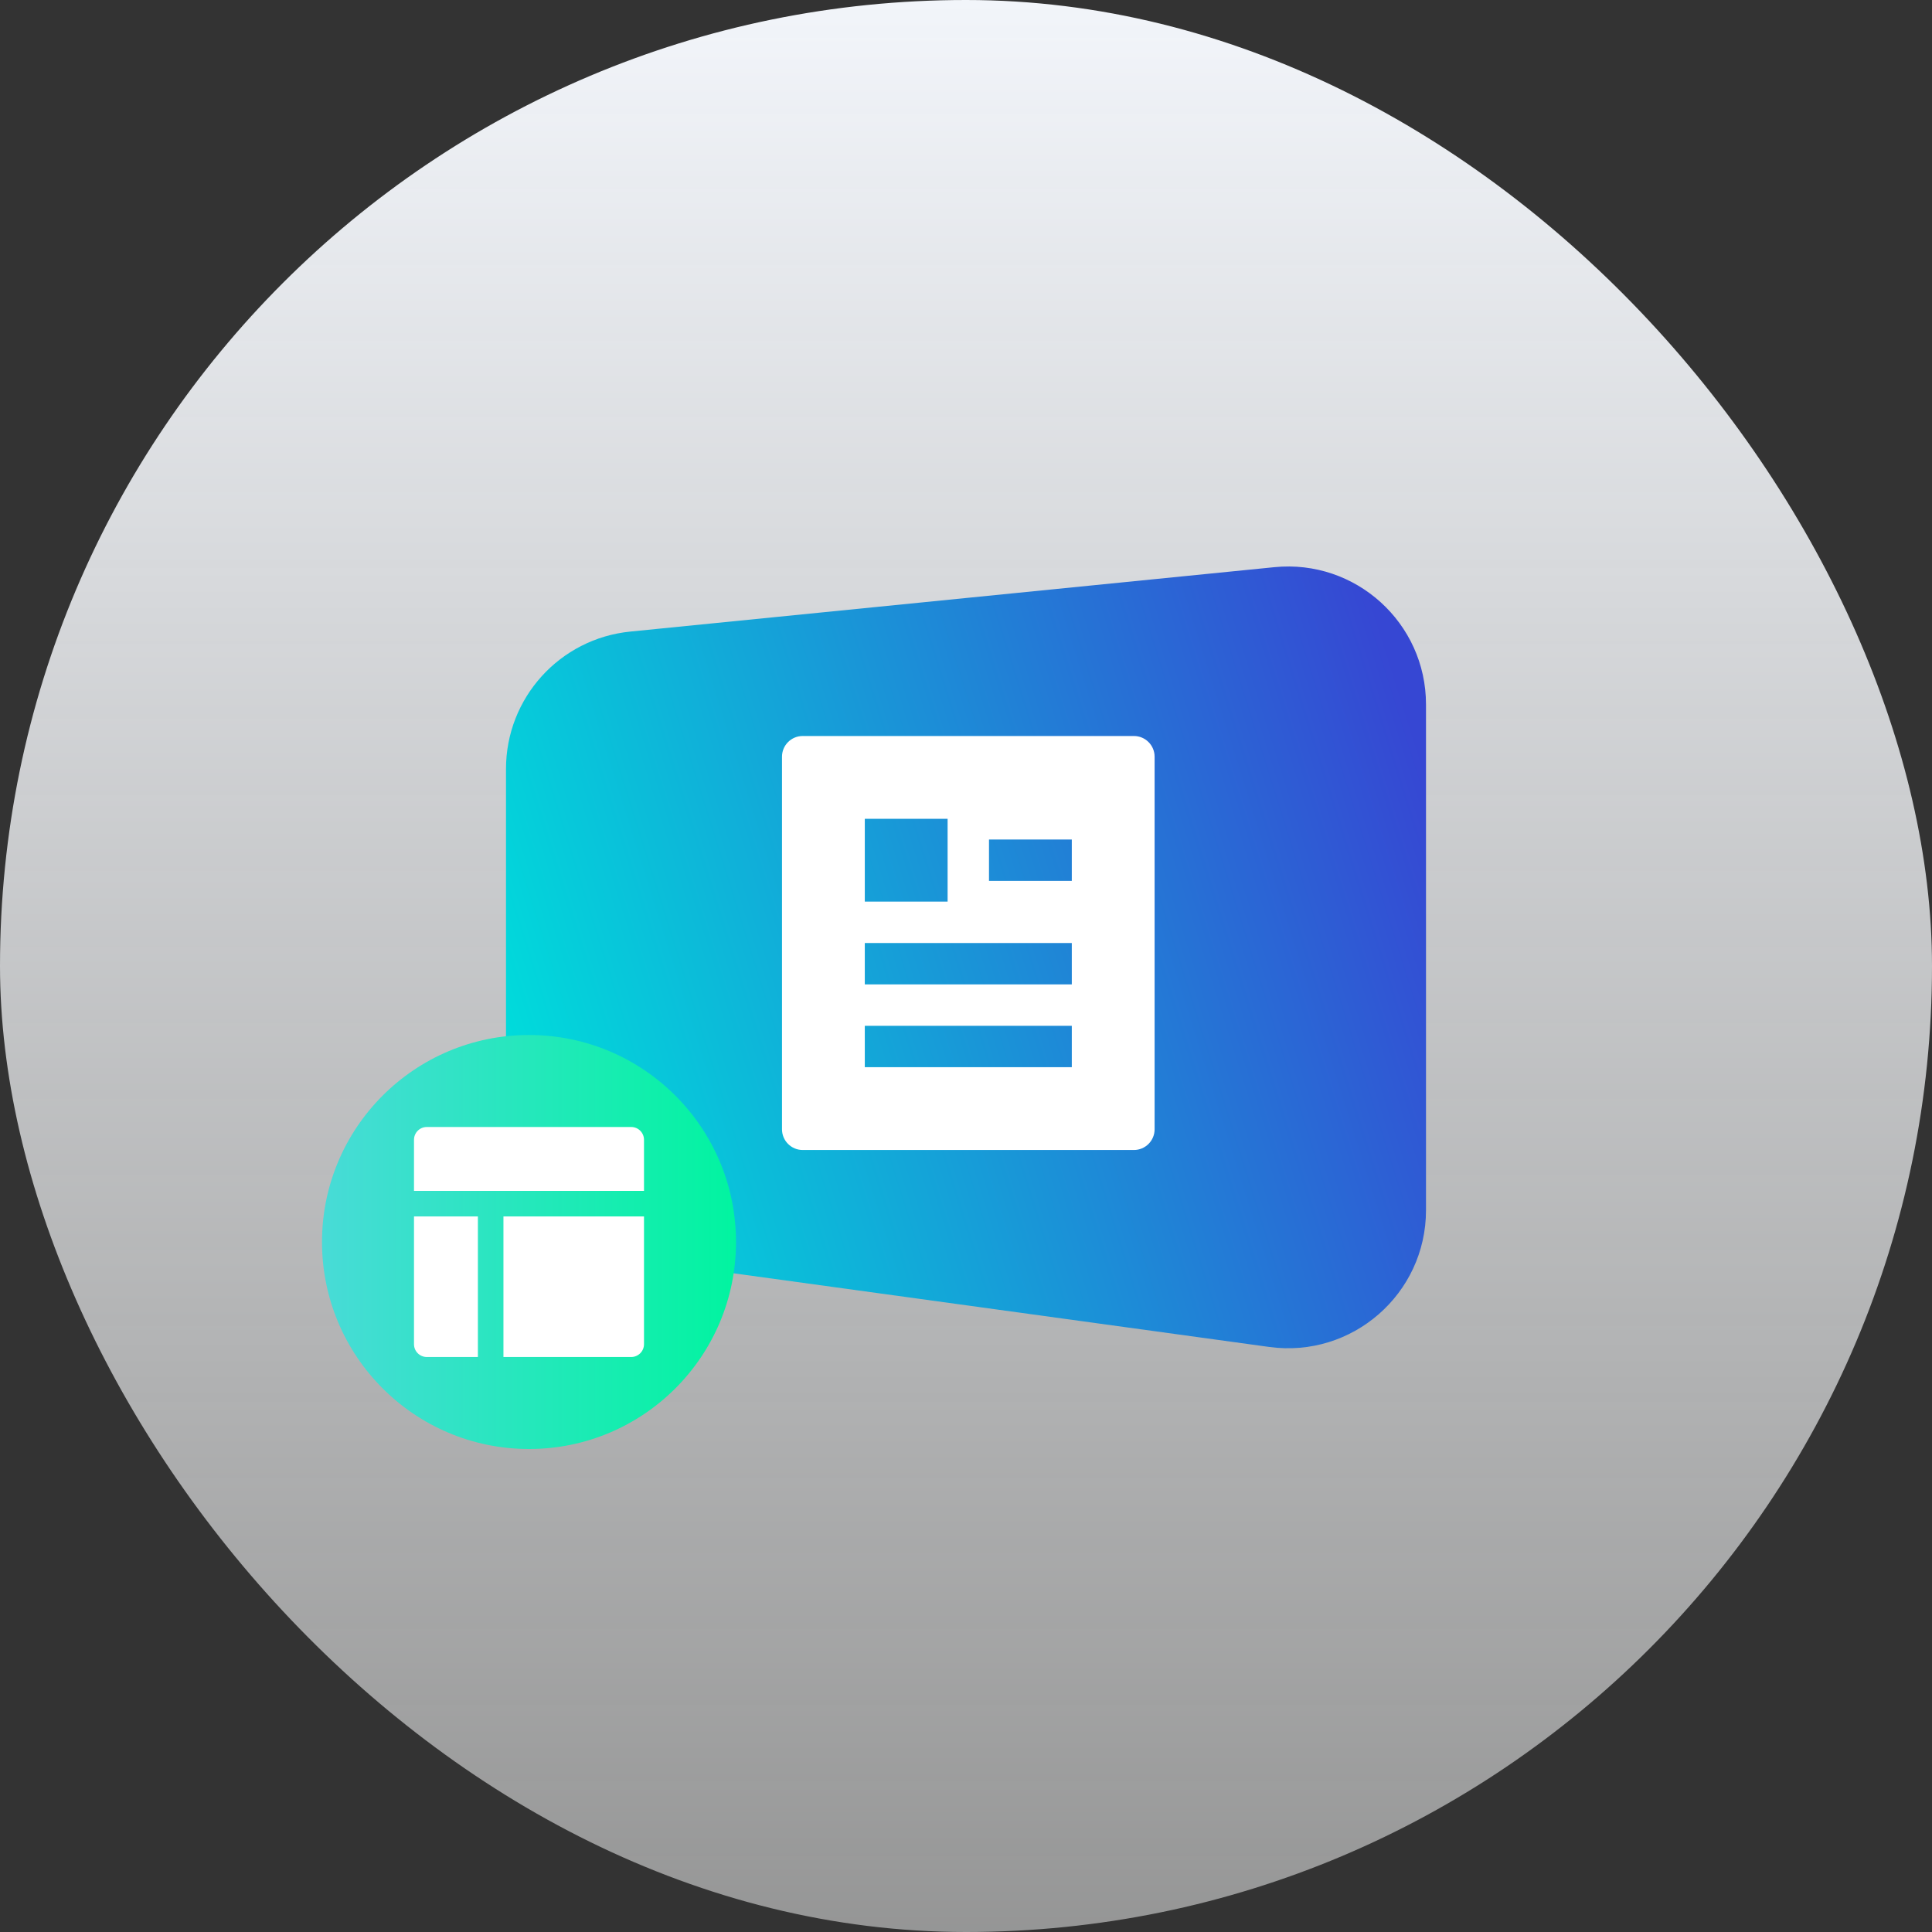 <?xml version="1.0" encoding="UTF-8"?> <svg xmlns="http://www.w3.org/2000/svg" width="84" height="84" viewBox="0 0 84 84" fill="none"><rect x="0" y="0" width="84" height="84" fill="#333333" stroke="none"/><rect width="84" height="84" rx="42" fill="url(#paint0_linear_3332_389)"></rect><path d="M22 33.43C22 30.347 24.336 27.766 27.403 27.46L55.403 24.66C58.935 24.306 62 27.08 62 30.63V52.618C62 56.257 58.787 59.058 55.183 58.563L27.183 54.713C24.213 54.304 22 51.766 22 48.769V33.43Z" fill="url(#paint1_linear_3332_389)"></path><circle cx="23" cy="54" r="9" fill="url(#paint2_linear_3332_389)"></circle><path d="M20.778 52.889V59H18.556C18.249 59 18 58.751 18 58.444V52.889H20.778ZM28 52.889V58.444C28 58.751 27.751 59 27.444 59H21.889V52.889H28ZM27.444 49C27.751 49 28 49.249 28 49.556V51.778H18V49.556C18 49.249 18.249 49 18.556 49H27.444Z" fill="white"></path><path d="M49.3 50H34.9C34.403 50 34 49.597 34 49.1V32.9C34 32.403 34.403 32 34.9 32H49.3C49.797 32 50.2 32.403 50.2 32.9V49.1C50.2 49.597 49.797 50 49.3 50ZM37.6 35.6V39.2H41.2V35.6H37.6ZM37.6 41V42.8H46.6V41H37.6ZM37.6 44.6V46.4H46.6V44.6H37.6ZM43 36.5V38.3H46.6V36.5H43Z" fill="white"></path><defs><linearGradient id="paint0_linear_3332_389" x1="42" y1="0" x2="42" y2="84" gradientUnits="userSpaceOnUse"><stop stop-color="#F2F5FA"></stop><stop offset="1" stop-color="#F8F9F9" stop-opacity="0.5"></stop></linearGradient><linearGradient id="paint1_linear_3332_389" x1="21.94" y1="44.319" x2="61.493" y2="31.877" gradientUnits="userSpaceOnUse"><stop stop-color="#00DBDB"></stop><stop offset="1" stop-color="#3647D3"></stop></linearGradient><linearGradient id="paint2_linear_3332_389" x1="14" y1="54" x2="32" y2="54" gradientUnits="userSpaceOnUse"><stop stop-color="#48DBD7"></stop><stop offset="1" stop-color="#01F4A0"></stop></linearGradient></defs></svg> 